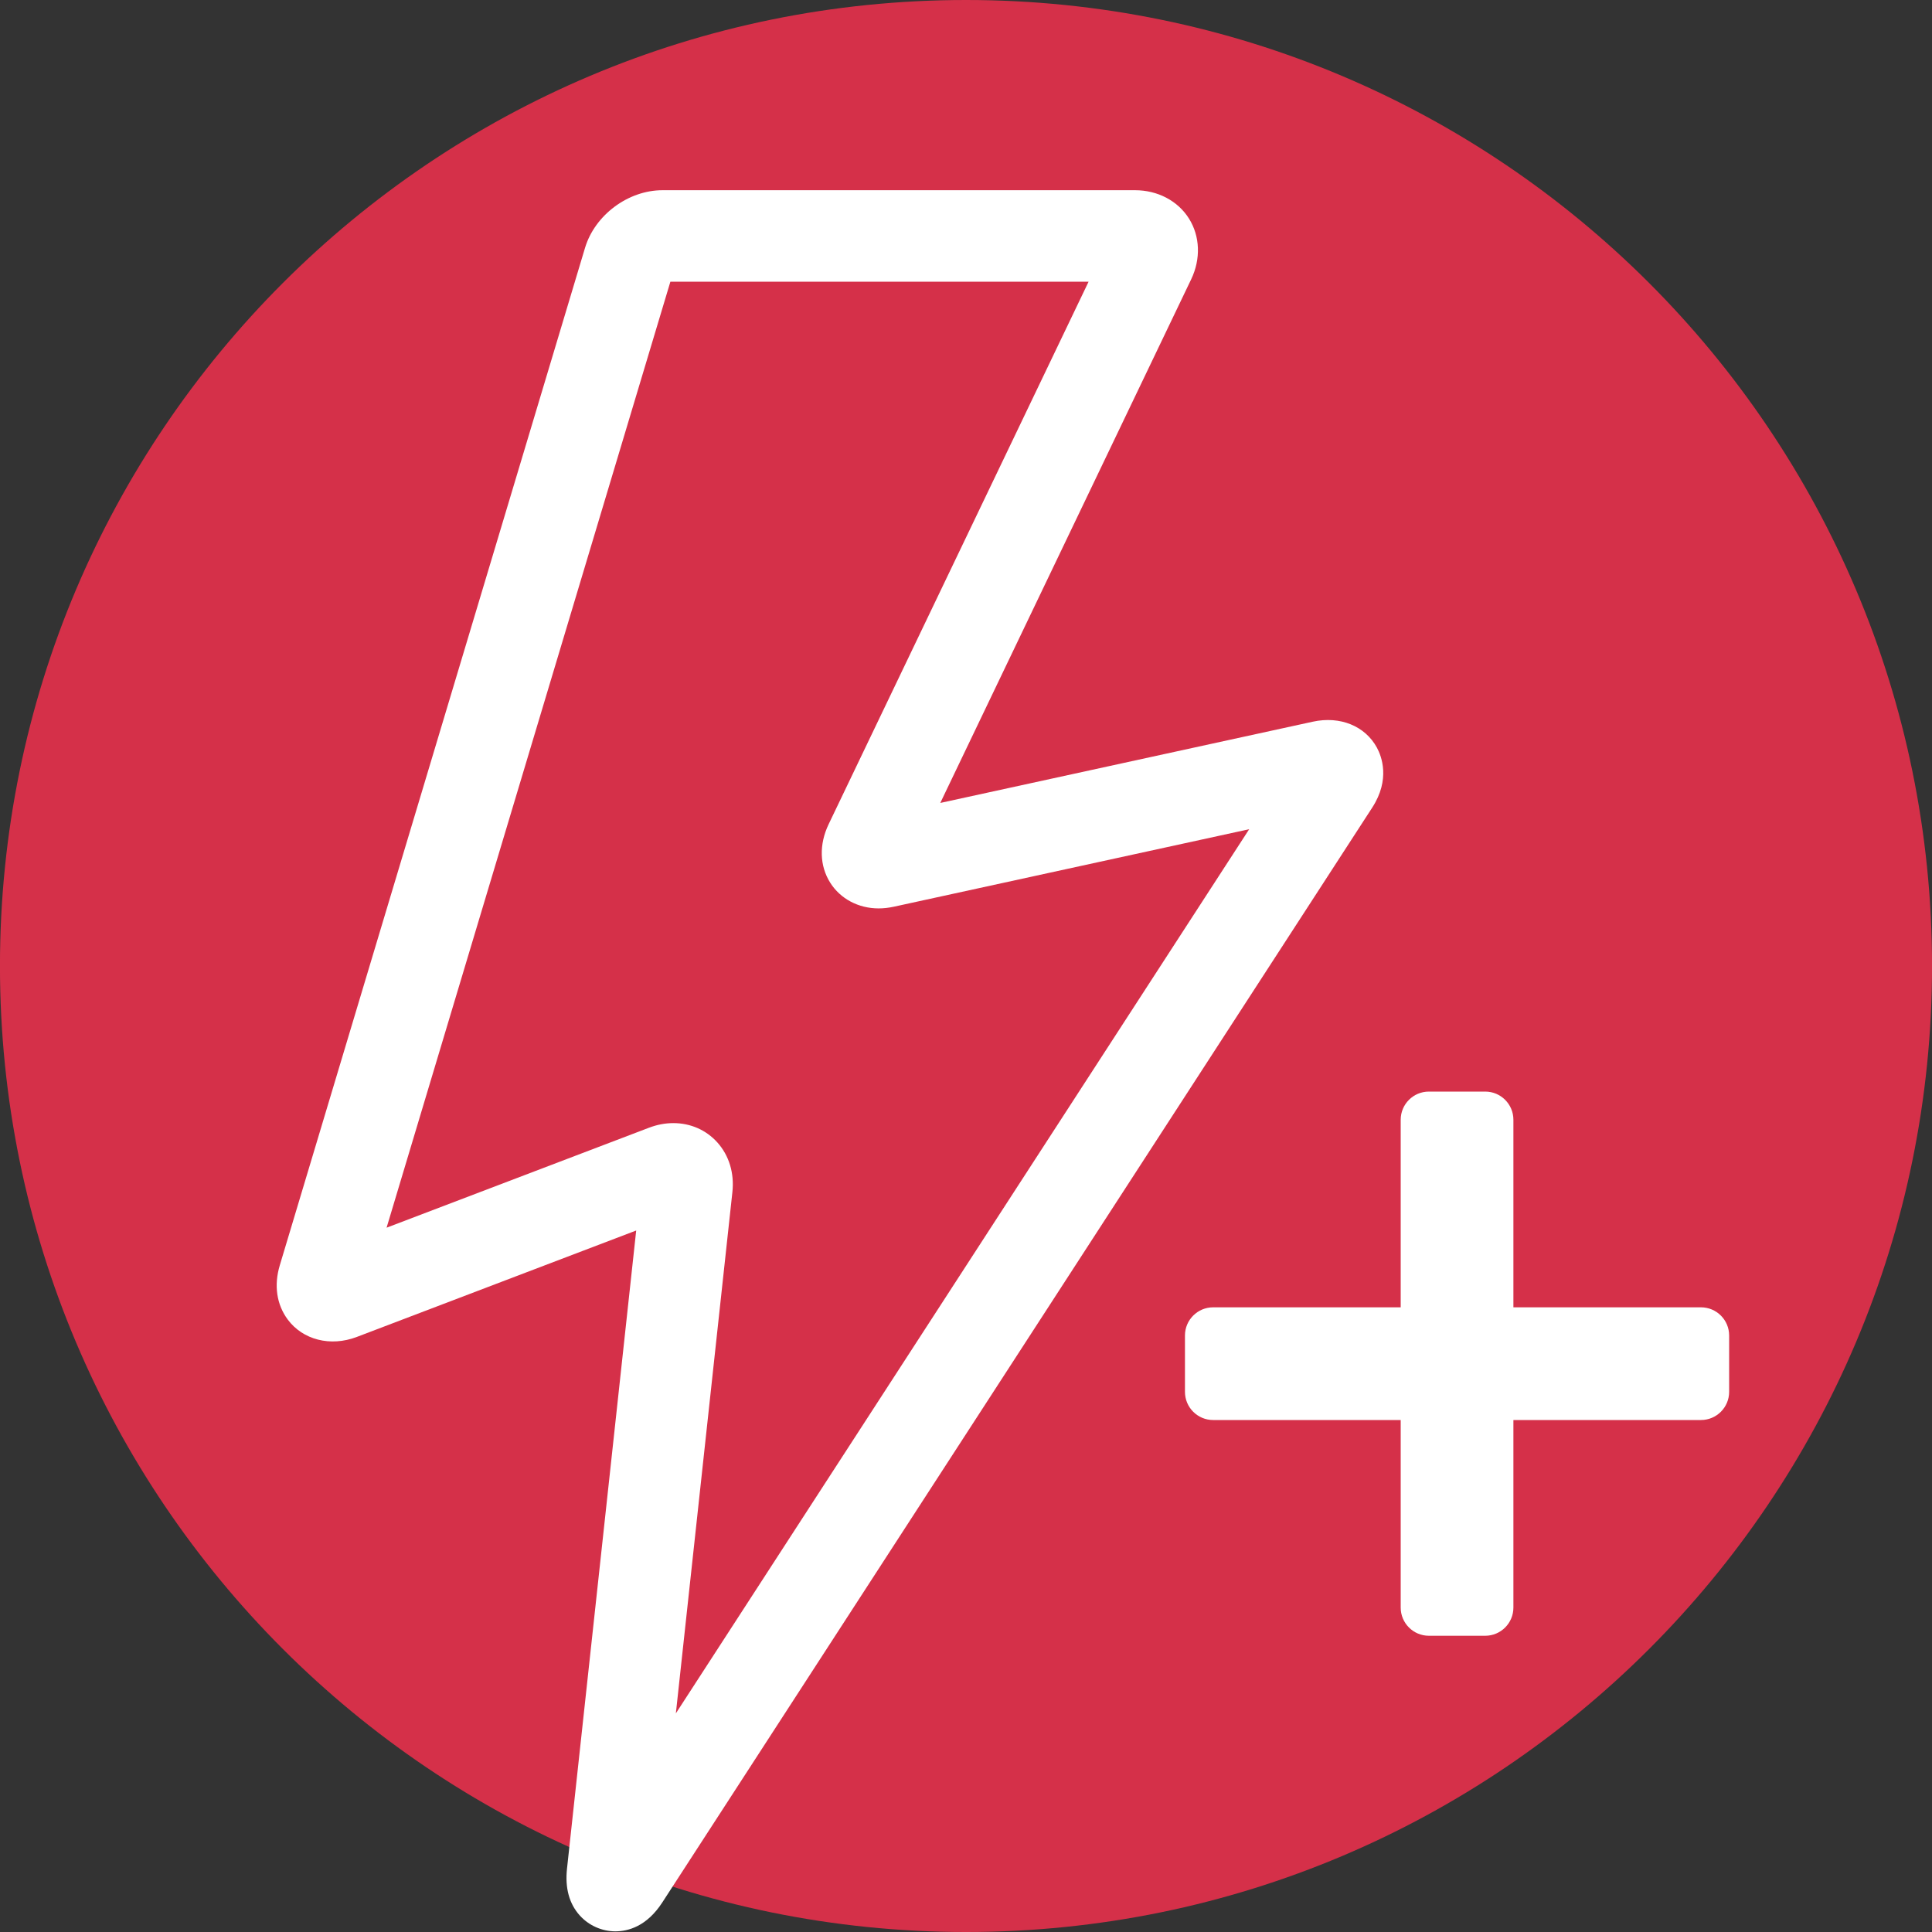 <?xml version="1.0" encoding="UTF-8" standalone="no"?>
<!DOCTYPE svg PUBLIC "-//W3C//DTD SVG 1.1//EN" "http://www.w3.org/Graphics/SVG/1.1/DTD/svg11.dtd">
<svg width="100%" height="100%" viewBox="0 0 600 600" version="1.1" xmlns="http://www.w3.org/2000/svg" xmlns:xlink="http://www.w3.org/1999/xlink" xml:space="preserve" xmlns:serif="http://www.serif.com/" style="fill-rule:evenodd;clip-rule:evenodd;stroke-linejoin:round;stroke-miterlimit:2;">
    <rect x="0" y="0" width="600" height="600" fill="#333333" stroke="none"/>
    <g transform="matrix(10.588,0,0,10.588,300,0)">
        <path d="M0,56.668C15.648,56.668 28.335,43.982 28.335,28.333C28.335,12.686 15.648,0 0,0C-15.649,0 -28.335,12.686 -28.335,28.333C-28.335,43.982 -15.649,56.668 0,56.668" style="fill:rgb(213,48,73);fill-rule:nonzero;"/>
    </g>
    <g transform="matrix(3.384,0,0,3.384,-333.125,-1257.82)">
        <path d="M160.233,474.767C161.813,474.767 163.249,475.398 164.277,476.543C165.353,477.743 165.843,479.359 165.655,481.095L160.467,528.937L213.083,447.795L180.475,454.907C180.001,455.01 179.529,455.063 179.072,455.063L179.071,455.063C177.221,455.063 175.561,454.18 174.631,452.703C173.652,451.147 173.599,449.192 174.487,447.339L198.344,397.548L159.964,397.548L133.919,484.365L158.004,475.19C158.74,474.91 159.49,474.767 160.233,474.767ZM154.918,548.94C153.671,548.94 152.476,548.405 151.64,547.475C150.676,546.4 150.285,544.957 150.477,543.184L156.827,484.623L131.186,494.391C128.756,495.316 126.228,494.65 124.851,492.799C123.827,491.423 123.567,489.654 124.118,487.817L152.131,394.442C153.036,391.426 156.092,389.153 159.24,389.153L202.611,389.153C204.682,389.153 206.529,390.123 207.553,391.749C208.577,393.374 208.654,395.46 207.759,397.328L184.733,445.385L218.917,437.929C221.442,437.377 223.732,438.338 224.802,440.306C225.233,441.098 226.054,443.222 224.372,445.816L159.219,546.293C157.802,548.479 156.099,548.939 154.92,548.94L154.918,548.94Z" style="fill:white;fill-rule:nonzero;"/>
    </g>
    <g transform="matrix(1,0,0,1,25,25)">
        <path d="M445,322.75C445,317.921 441.079,314 436.25,314L418.75,314C413.921,314 410,317.921 410,322.75L410,474.25C410,479.079 413.921,483 418.75,483L436.25,483C441.079,483 445,479.079 445,474.25L445,322.75Z" style="fill:white;"/>
        <g transform="matrix(6.12323e-17,-1,1,6.12323e-17,29,826)">
            <path d="M445,322.75C445,317.921 441.079,314 436.25,314L418.75,314C413.921,314 410,317.921 410,322.75L410,474.25C410,479.079 413.921,483 418.75,483L436.25,483C441.079,483 445,479.079 445,474.25L445,322.75Z" style="fill:white;"/>
        </g>
    </g>
</svg>
